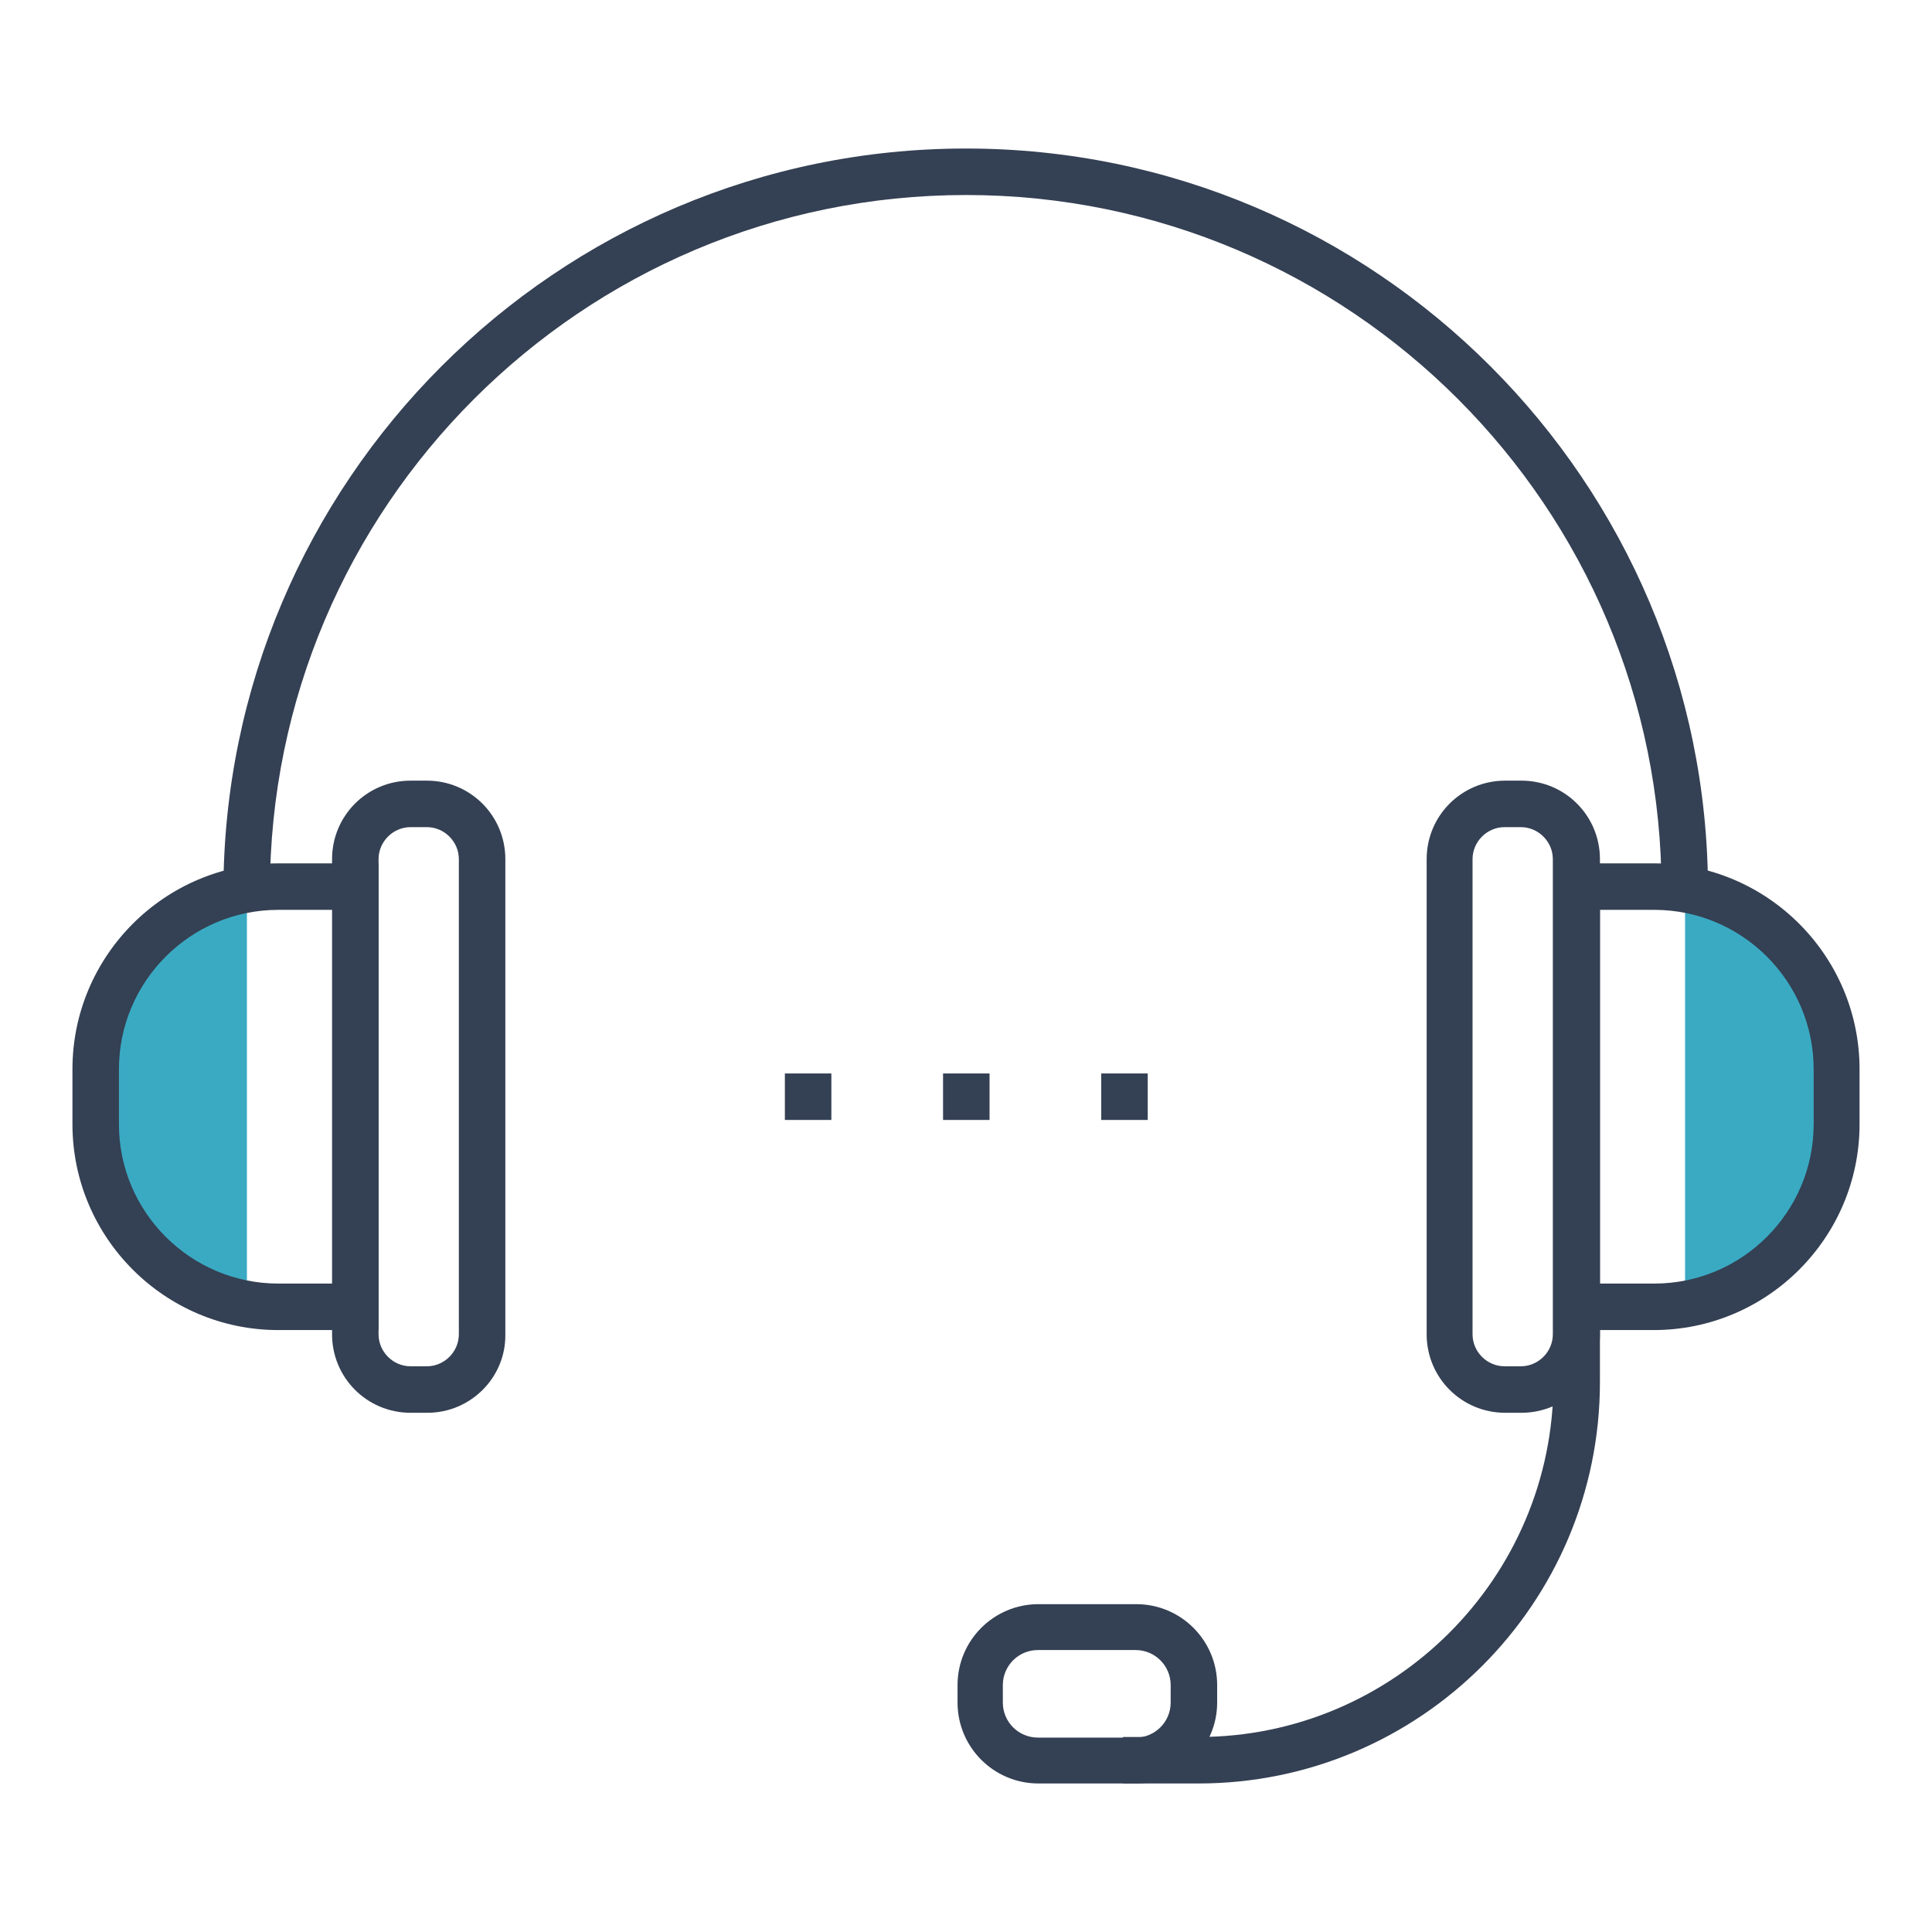 <svg xmlns="http://www.w3.org/2000/svg" xmlns:xlink="http://www.w3.org/1999/xlink" id="&#x30EC;&#x30A4;&#x30E4;&#x30FC;_1" x="0px" y="0px" viewBox="0 0 320 320" style="enable-background:new 0 0 320 320;" xml:space="preserve"> <style type="text/css"> .st0{fill:#3AAAC3;} .st1{fill:#344053;} </style> <g> <g> <g id="XMLID_840_"> <g> <g> <g> <path class="st0" d="M15.8,181.7c0,9.6,3.9,18.3,10.2,24.6c4.1,4.1,9.2,7.2,14.9,8.8v-66.8C26.4,152.4,15.8,165.8,15.8,181.7z "></path> </g> </g> </g> </g> <g id="XMLID_839_"> <g> <g> <g> <path class="st0" d="M304.2,181.7c0,9.6-3.9,18.3-10.2,24.6c-4.1,4.1-9.2,7.2-14.9,8.8v-66.8 C293.6,152.4,304.2,165.8,304.2,181.7z"></path> </g> </g> </g> </g> <g id="XMLID_838_"> <g> <g> <g> <path class="st1" d="M282.9,147.6h-7.7C275.3,84,223.6,32.3,160,32.3C96.4,32.3,44.7,84,44.7,147.6h-7.7 C37.1,79.8,92.2,24.6,160,24.6C227.8,24.6,282.9,79.8,282.9,147.6z"></path> </g> </g> </g> </g> <g id="XMLID_836_"> <g> <g> <g> <path class="st1" d="M273.9,220.3h-16.6V143h16.6c18.8,0,34.1,15.3,34.1,34.1v9.1C308,205,292.7,220.3,273.9,220.3z M265,212.6h9c14.6,0,26.4-11.9,26.4-26.4v-9.1c0-14.6-11.9-26.4-26.4-26.4h-9V212.6z"></path> </g> </g> </g> </g> <g id="XMLID_837_"> <g> <g> <g> <path class="st1" d="M252,234h-2.7c-7.2,0-13-5.8-13-13v-78.7c0-7.2,5.8-13,13-13h2.7c7.2,0,13,5.8,13,13V221 C265,228.2,259.2,234,252,234z M249.2,137c-2.9,0-5.3,2.4-5.3,5.3V221c0,2.9,2.4,5.3,5.3,5.3h2.7c2.9,0,5.3-2.4,5.3-5.3v-78.7 c0-2.9-2.4-5.3-5.3-5.3H249.2z"></path> </g> </g> </g> </g> <g id="XMLID_835_"> <g> <g> <g> <path class="st1" d="M70.8,234H68c-7.2,0-13-5.8-13-13v-78.7c0-7.2,5.8-13,13-13h2.7c7.2,0,13,5.8,13,13V221 C83.8,228.2,77.9,234,70.8,234z M68,137c-2.9,0-5.3,2.4-5.3,5.3V221c0,2.9,2.4,5.3,5.3,5.3h2.7c2.9,0,5.3-2.4,5.3-5.3v-78.7 c0-2.9-2.4-5.3-5.3-5.3H68z"></path> </g> </g> </g> </g> <g id="XMLID_834_"> <g> <g> <g> <path class="st1" d="M62.7,220.3H46.1C27.3,220.3,12,205,12,186.2v-9.1c0-18.8,15.3-34.1,34.1-34.1h16.6V220.3z M46.1,150.7 c-14.6,0-26.4,11.9-26.4,26.4v9.1c0,14.6,11.9,26.4,26.4,26.4h9v-61.9H46.1z"></path> </g> </g> </g> </g> <g id="XMLID_828_"> <g> <g> <g> <path class="st1" d="M198.5,295.4h-12.5v-7.7h12.5c32.4,0,58.8-26.4,58.8-58.8v-12.5h7.7v12.5 C265,265.6,235.2,295.4,198.5,295.4z"></path> </g> </g> </g> </g> <g id="XMLID_827_"> <g> <g> <g> <path class="st1" d="M188.2,295.4h-16.2c-7.4,0-13.4-6-13.4-13.4v-2.9c0-7.4,6-13.4,13.4-13.4h16.2c7.4,0,13.4,6,13.4,13.4 v2.9C201.6,289.3,195.6,295.4,188.2,295.4z M171.9,273.3c-3.2,0-5.8,2.6-5.8,5.8v2.9c0,3.2,2.6,5.8,5.8,5.8h16.2 c3.2,0,5.8-2.6,5.8-5.8v-2.9c0-3.2-2.6-5.8-5.8-5.8H171.9z"></path> </g> </g> </g> </g> </g> <g> <g> <g> <g> <g> <rect x="130" y="177.8" class="st1" width="7.7" height="7.7"></rect> </g> </g> </g> </g> <g> <g> <g> <g> <rect x="156.2" y="177.8" class="st1" width="7.7" height="7.7"></rect> </g> </g> </g> </g> <g> <g> <g> <g> <rect x="182.4" y="177.8" class="st1" width="7.7" height="7.7"></rect> </g> </g> </g> </g> </g> </g> </svg>